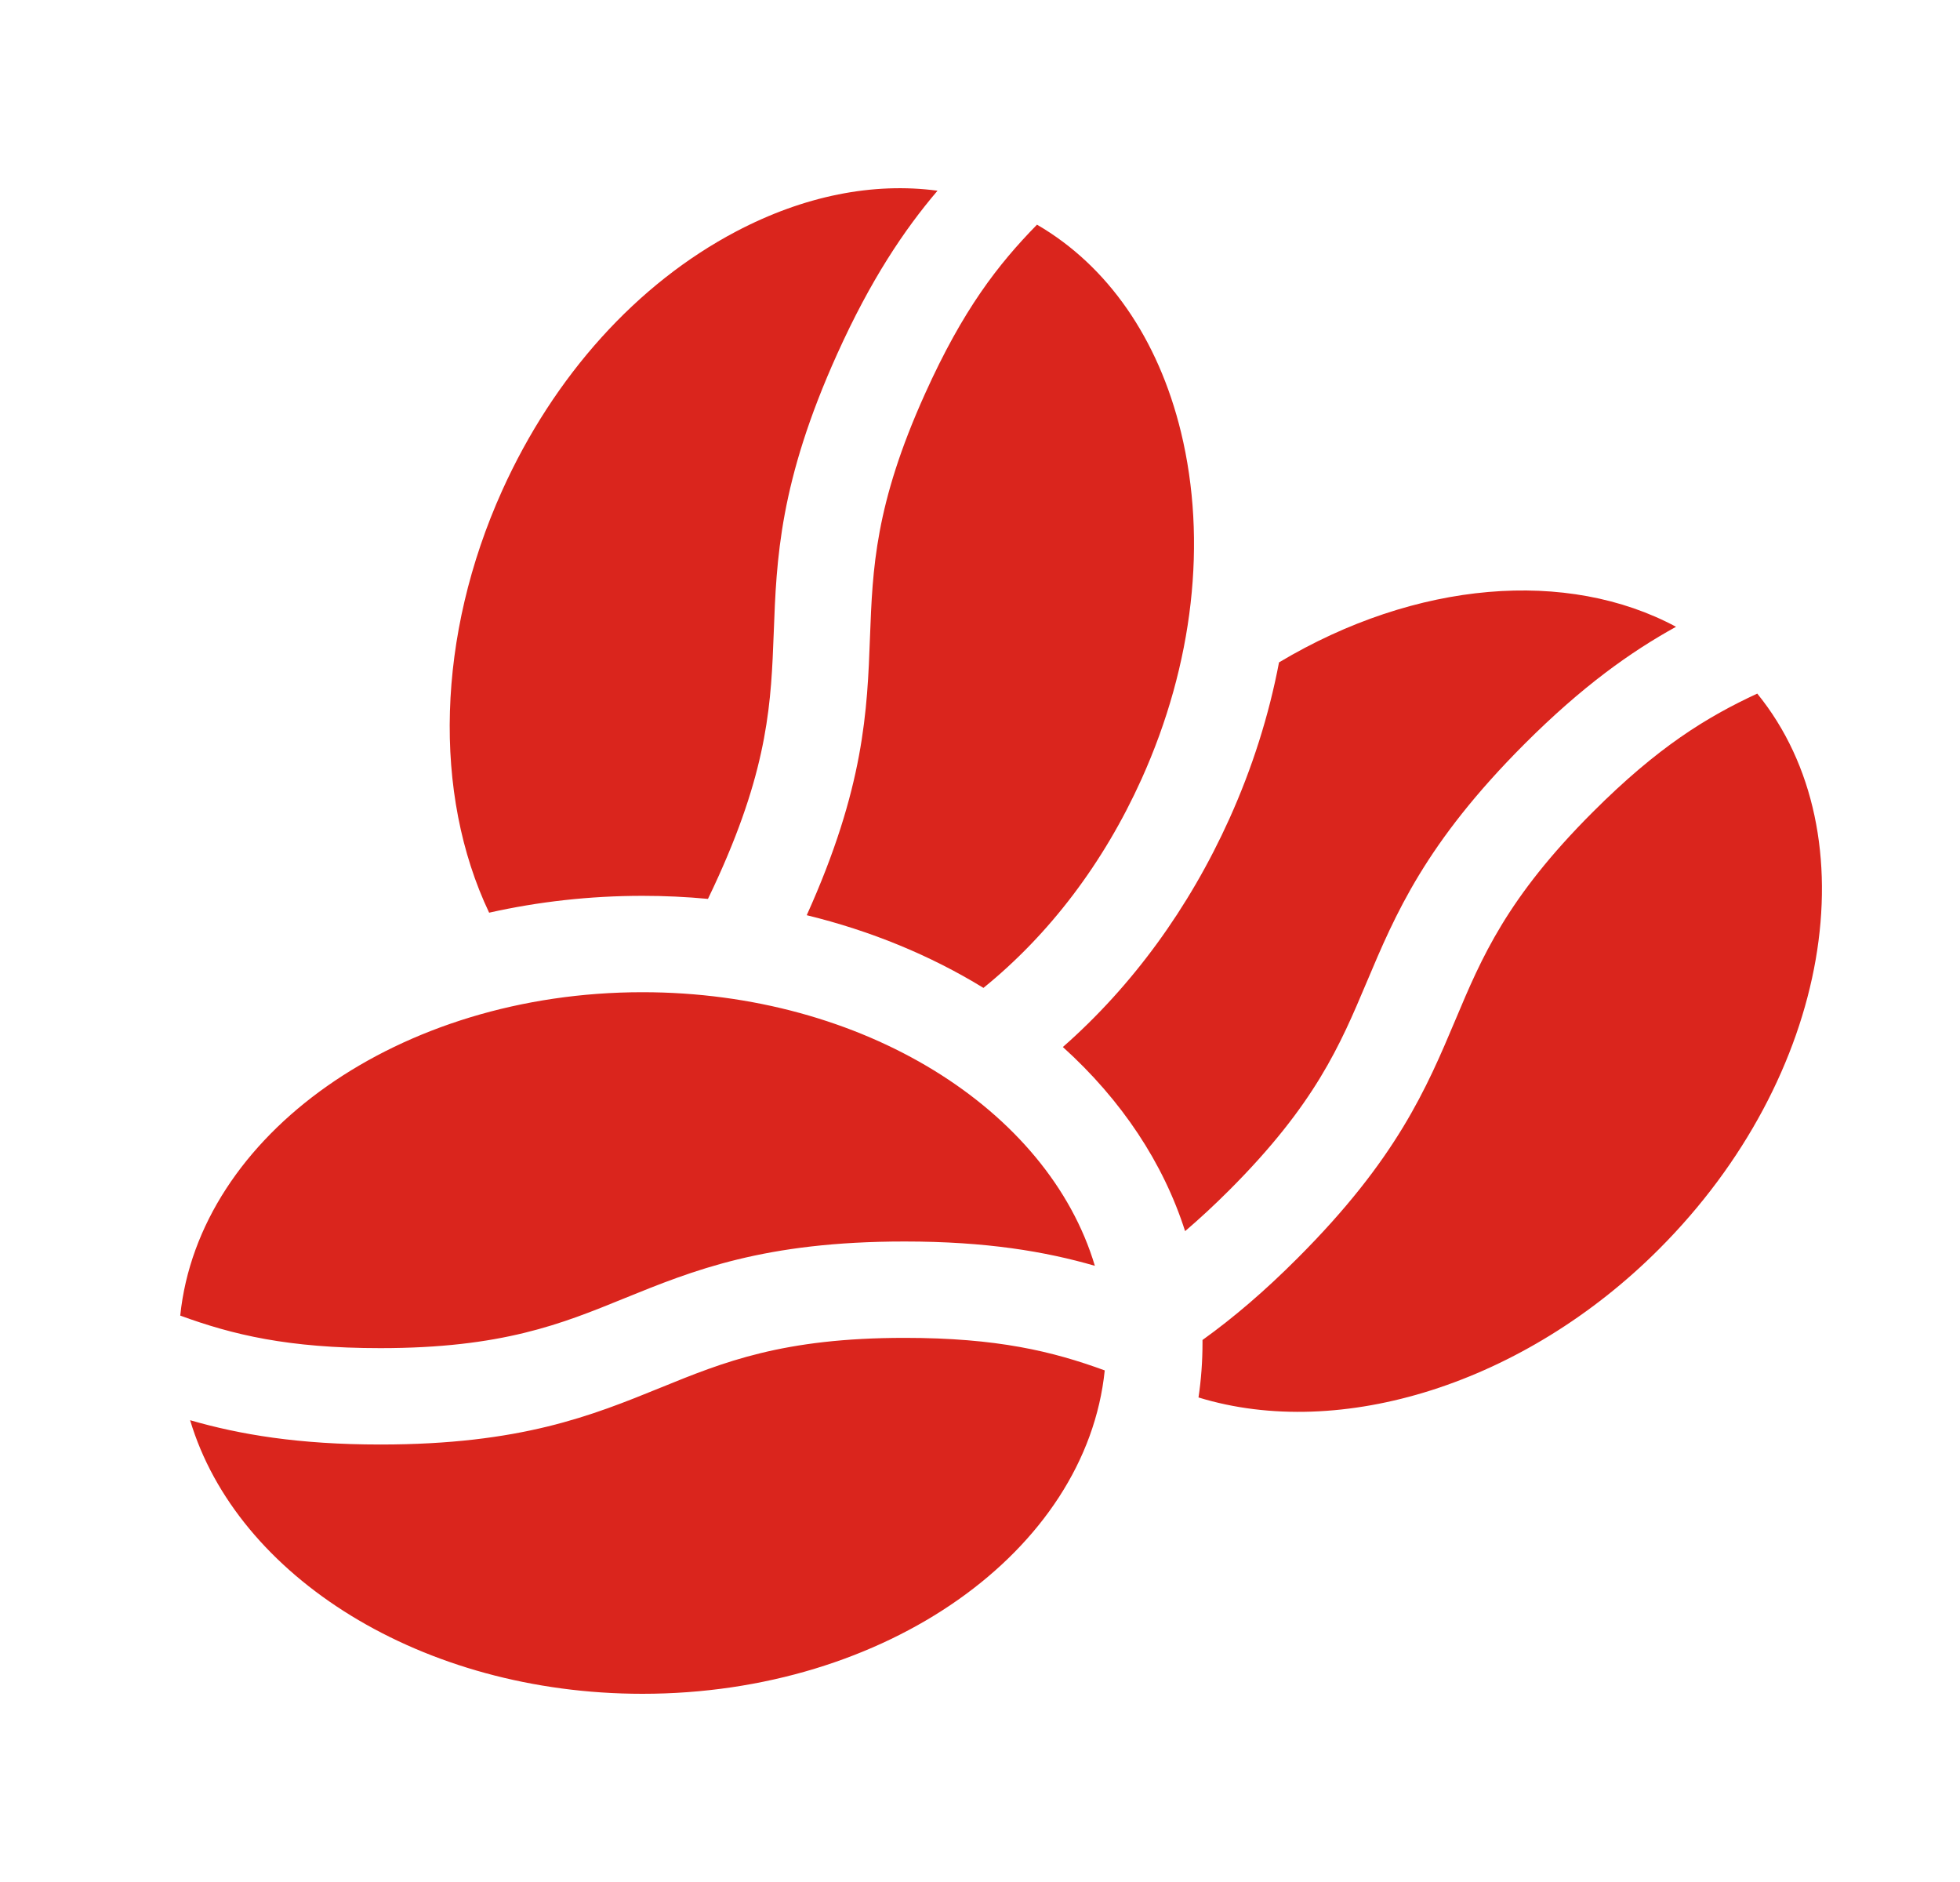 <svg width="25" height="24" viewBox="0 0 25 24" fill="none" xmlns="http://www.w3.org/2000/svg">
<path d="M11.097 8.119C11.062 9.064 11.025 10.041 10.29 11.671C11.102 11.869 11.864 12.181 12.544 12.598C13.385 11.917 14.078 11.004 14.56 9.936C15.222 8.47 15.4 6.899 15.064 5.512C14.773 4.315 14.127 3.388 13.227 2.865C12.73 3.373 12.283 3.947 11.799 5.021C11.16 6.435 11.13 7.253 11.097 8.119ZM7.963 16.557C8.84 16.201 9.747 15.832 11.539 15.832C12.581 15.832 13.332 15.959 13.965 16.142C13.37 14.148 11.009 12.653 8.195 12.653C5.09 12.653 2.536 14.473 2.299 16.777C2.966 17.021 3.673 17.192 4.851 17.192C6.403 17.192 7.161 16.884 7.963 16.557ZM8.195 11.424C8.476 11.424 8.755 11.437 9.03 11.463C9.077 11.366 9.123 11.268 9.167 11.17C9.805 9.756 9.836 8.938 9.869 8.072C9.904 7.127 9.941 6.149 10.678 4.515C11.107 3.565 11.532 2.933 11.958 2.432C11.137 2.322 10.253 2.497 9.389 2.952C8.126 3.617 7.067 4.79 6.405 6.256C5.571 8.105 5.518 10.121 6.239 11.639C6.867 11.498 7.524 11.424 8.195 11.424ZM8.426 17.696C7.55 18.052 6.643 18.421 4.851 18.421C3.809 18.421 3.058 18.294 2.425 18.111C3.02 20.106 5.381 21.6 8.195 21.6C11.301 21.6 13.855 19.78 14.091 17.476C13.424 17.232 12.717 17.061 11.539 17.061C9.987 17.061 9.229 17.369 8.426 17.696ZM17.431 12.528C17.799 11.656 18.179 10.755 19.446 9.487C20.182 8.751 20.802 8.311 21.378 7.993C19.993 7.25 18.066 7.401 16.314 8.447C16.186 9.12 15.974 9.791 15.681 10.441C15.165 11.584 14.439 12.577 13.557 13.352C14.31 14.032 14.839 14.833 15.116 15.7C15.301 15.542 15.488 15.369 15.679 15.178C16.776 14.081 17.094 13.327 17.431 12.528ZM22.414 8.845C21.77 9.144 21.149 9.523 20.315 10.357C19.218 11.454 18.9 12.208 18.564 13.006C18.196 13.878 17.816 14.78 16.548 16.047C16.137 16.459 15.738 16.801 15.338 17.088C15.338 17.101 15.338 17.113 15.338 17.127C15.338 17.361 15.321 17.593 15.287 17.821C17.104 18.378 19.447 17.644 21.16 15.93C23.357 13.734 23.876 10.642 22.414 8.845Z" fill="#DA251D"/>
</svg>
